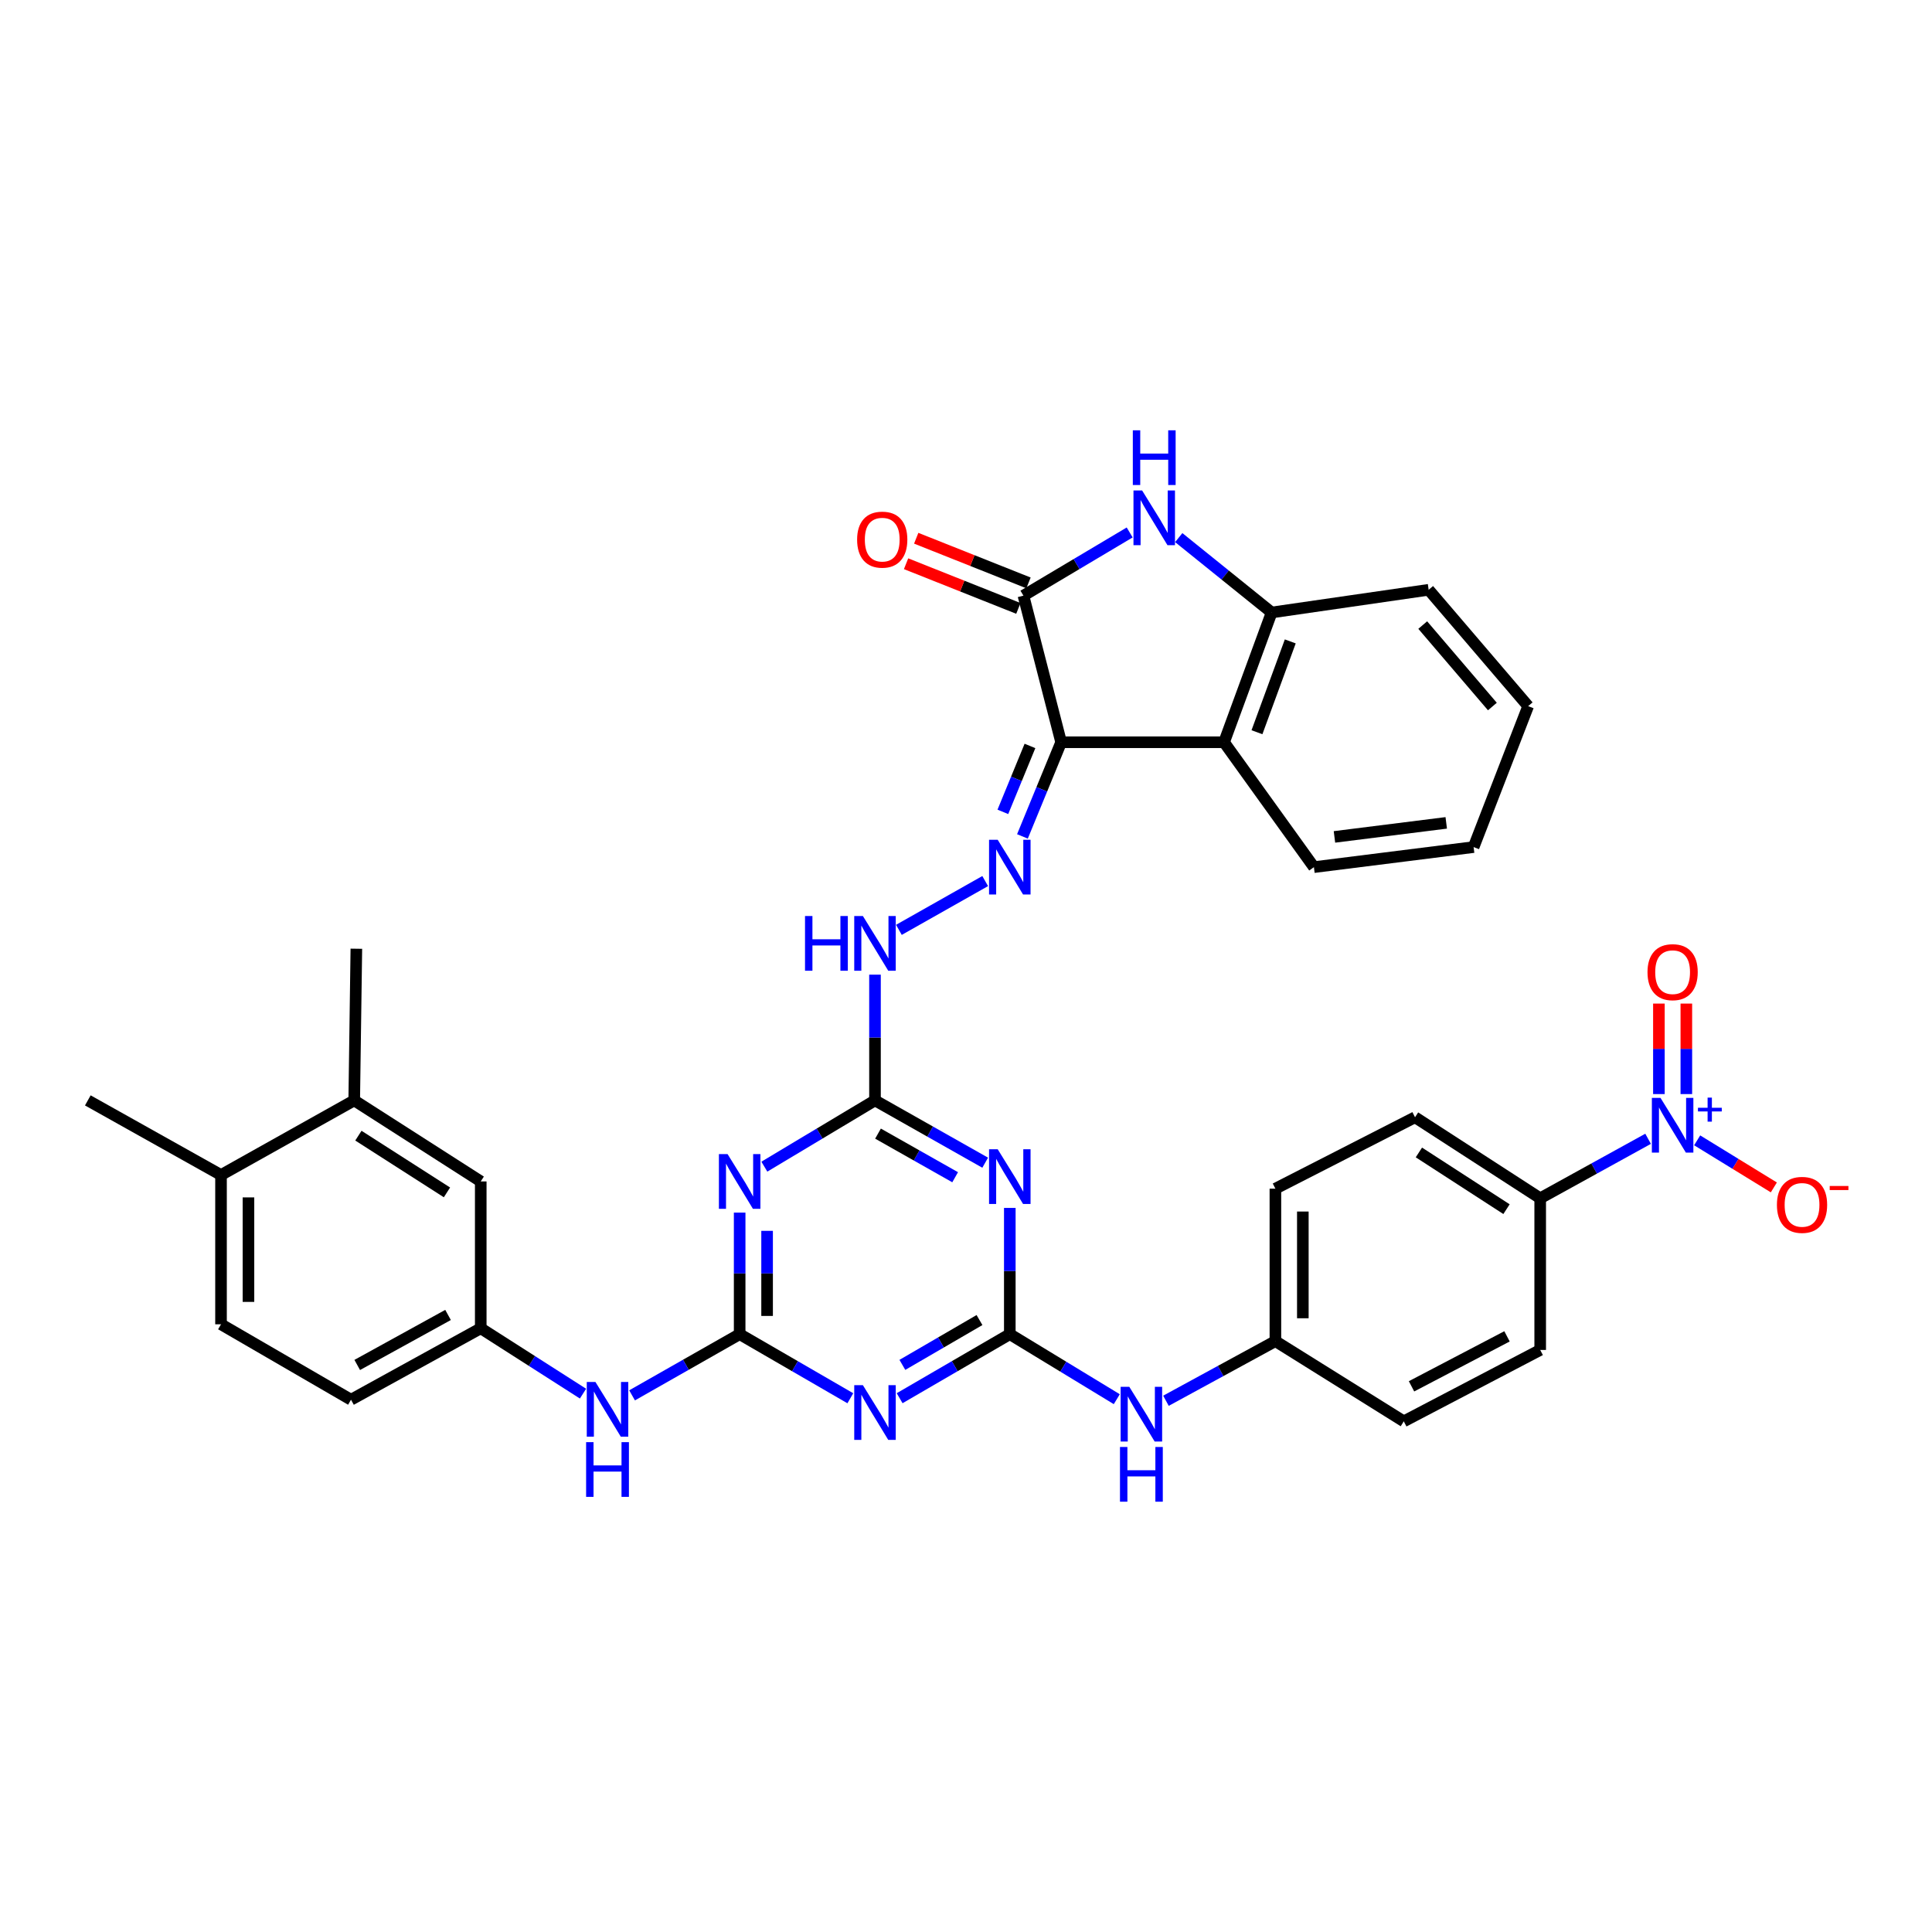 <?xml version='1.0' encoding='iso-8859-1'?>
<svg version='1.1' baseProfile='full'
              xmlns='http://www.w3.org/2000/svg'
                      xmlns:rdkit='http://www.rdkit.org/xml'
                      xmlns:xlink='http://www.w3.org/1999/xlink'
                  xml:space='preserve'
width='1000px' height='1000px' viewBox='0 0 1000 1000'>
<!-- END OF HEADER -->
<rect style='opacity:1.0;fill:#FFFFFF;stroke:none' width='1000' height='1000' x='0' y='0'> </rect>
<path class='bond-0' d='M 549.247,384.189 L 529.727,308.309' style='fill:none;fill-rule:evenodd;stroke:#000000;stroke-width:6px;stroke-linecap:butt;stroke-linejoin:miter;stroke-opacity:1' />
<path class='bond-9' d='M 549.247,384.189 L 633.569,384.189' style='fill:none;fill-rule:evenodd;stroke:#000000;stroke-width:6px;stroke-linecap:butt;stroke-linejoin:miter;stroke-opacity:1' />
<path class='bond-10' d='M 549.247,384.189 L 539.23,408.557' style='fill:none;fill-rule:evenodd;stroke:#000000;stroke-width:6px;stroke-linecap:butt;stroke-linejoin:miter;stroke-opacity:1' />
<path class='bond-10' d='M 539.23,408.557 L 529.213,432.925' style='fill:none;fill-rule:evenodd;stroke:#0000FF;stroke-width:6px;stroke-linecap:butt;stroke-linejoin:miter;stroke-opacity:1' />
<path class='bond-10' d='M 533.107,386.099 L 526.094,403.157' style='fill:none;fill-rule:evenodd;stroke:#000000;stroke-width:6px;stroke-linecap:butt;stroke-linejoin:miter;stroke-opacity:1' />
<path class='bond-10' d='M 526.094,403.157 L 519.082,420.215' style='fill:none;fill-rule:evenodd;stroke:#0000FF;stroke-width:6px;stroke-linecap:butt;stroke-linejoin:miter;stroke-opacity:1' />
<path class='bond-6' d='M 529.727,308.309 L 557.221,291.954' style='fill:none;fill-rule:evenodd;stroke:#000000;stroke-width:6px;stroke-linecap:butt;stroke-linejoin:miter;stroke-opacity:1' />
<path class='bond-6' d='M 557.221,291.954 L 584.715,275.598' style='fill:none;fill-rule:evenodd;stroke:#0000FF;stroke-width:6px;stroke-linecap:butt;stroke-linejoin:miter;stroke-opacity:1' />
<path class='bond-19' d='M 532.352,301.711 L 503.292,290.15' style='fill:none;fill-rule:evenodd;stroke:#000000;stroke-width:6px;stroke-linecap:butt;stroke-linejoin:miter;stroke-opacity:1' />
<path class='bond-19' d='M 503.292,290.15 L 474.232,278.59' style='fill:none;fill-rule:evenodd;stroke:#FF0000;stroke-width:6px;stroke-linecap:butt;stroke-linejoin:miter;stroke-opacity:1' />
<path class='bond-19' d='M 527.102,314.907 L 498.042,303.347' style='fill:none;fill-rule:evenodd;stroke:#000000;stroke-width:6px;stroke-linecap:butt;stroke-linejoin:miter;stroke-opacity:1' />
<path class='bond-19' d='M 498.042,303.347 L 468.982,291.786' style='fill:none;fill-rule:evenodd;stroke:#FF0000;stroke-width:6px;stroke-linecap:butt;stroke-linejoin:miter;stroke-opacity:1' />
<path class='bond-1' d='M 382.845,690.562 L 382.845,659.105' style='fill:none;fill-rule:evenodd;stroke:#000000;stroke-width:6px;stroke-linecap:butt;stroke-linejoin:miter;stroke-opacity:1' />
<path class='bond-1' d='M 382.845,659.105 L 382.845,627.648' style='fill:none;fill-rule:evenodd;stroke:#0000FF;stroke-width:6px;stroke-linecap:butt;stroke-linejoin:miter;stroke-opacity:1' />
<path class='bond-1' d='M 397.047,681.125 L 397.047,659.105' style='fill:none;fill-rule:evenodd;stroke:#000000;stroke-width:6px;stroke-linecap:butt;stroke-linejoin:miter;stroke-opacity:1' />
<path class='bond-1' d='M 397.047,659.105 L 397.047,637.085' style='fill:none;fill-rule:evenodd;stroke:#0000FF;stroke-width:6px;stroke-linecap:butt;stroke-linejoin:miter;stroke-opacity:1' />
<path class='bond-13' d='M 382.845,690.562 L 355.002,706.398' style='fill:none;fill-rule:evenodd;stroke:#000000;stroke-width:6px;stroke-linecap:butt;stroke-linejoin:miter;stroke-opacity:1' />
<path class='bond-13' d='M 355.002,706.398 L 327.16,722.234' style='fill:none;fill-rule:evenodd;stroke:#0000FF;stroke-width:6px;stroke-linecap:butt;stroke-linejoin:miter;stroke-opacity:1' />
<path class='bond-38' d='M 382.845,690.562 L 411.487,707.149' style='fill:none;fill-rule:evenodd;stroke:#000000;stroke-width:6px;stroke-linecap:butt;stroke-linejoin:miter;stroke-opacity:1' />
<path class='bond-38' d='M 411.487,707.149 L 440.129,723.735' style='fill:none;fill-rule:evenodd;stroke:#0000FF;stroke-width:6px;stroke-linecap:butt;stroke-linejoin:miter;stroke-opacity:1' />
<path class='bond-2' d='M 522.673,690.562 L 522.673,657.89' style='fill:none;fill-rule:evenodd;stroke:#000000;stroke-width:6px;stroke-linecap:butt;stroke-linejoin:miter;stroke-opacity:1' />
<path class='bond-2' d='M 522.673,657.89 L 522.673,625.217' style='fill:none;fill-rule:evenodd;stroke:#0000FF;stroke-width:6px;stroke-linecap:butt;stroke-linejoin:miter;stroke-opacity:1' />
<path class='bond-3' d='M 522.673,690.562 L 494.162,707.136' style='fill:none;fill-rule:evenodd;stroke:#000000;stroke-width:6px;stroke-linecap:butt;stroke-linejoin:miter;stroke-opacity:1' />
<path class='bond-3' d='M 494.162,707.136 L 465.651,723.71' style='fill:none;fill-rule:evenodd;stroke:#0000FF;stroke-width:6px;stroke-linecap:butt;stroke-linejoin:miter;stroke-opacity:1' />
<path class='bond-3' d='M 506.983,683.256 L 487.025,694.858' style='fill:none;fill-rule:evenodd;stroke:#000000;stroke-width:6px;stroke-linecap:butt;stroke-linejoin:miter;stroke-opacity:1' />
<path class='bond-3' d='M 487.025,694.858 L 467.067,706.459' style='fill:none;fill-rule:evenodd;stroke:#0000FF;stroke-width:6px;stroke-linecap:butt;stroke-linejoin:miter;stroke-opacity:1' />
<path class='bond-15' d='M 522.673,690.562 L 550.361,707.392' style='fill:none;fill-rule:evenodd;stroke:#000000;stroke-width:6px;stroke-linecap:butt;stroke-linejoin:miter;stroke-opacity:1' />
<path class='bond-15' d='M 550.361,707.392 L 578.049,724.222' style='fill:none;fill-rule:evenodd;stroke:#0000FF;stroke-width:6px;stroke-linecap:butt;stroke-linejoin:miter;stroke-opacity:1' />
<path class='bond-4' d='M 395.626,603.857 L 424.259,586.708' style='fill:none;fill-rule:evenodd;stroke:#0000FF;stroke-width:6px;stroke-linecap:butt;stroke-linejoin:miter;stroke-opacity:1' />
<path class='bond-4' d='M 424.259,586.708 L 452.893,569.559' style='fill:none;fill-rule:evenodd;stroke:#000000;stroke-width:6px;stroke-linecap:butt;stroke-linejoin:miter;stroke-opacity:1' />
<path class='bond-5' d='M 509.929,601.812 L 481.411,585.685' style='fill:none;fill-rule:evenodd;stroke:#0000FF;stroke-width:6px;stroke-linecap:butt;stroke-linejoin:miter;stroke-opacity:1' />
<path class='bond-5' d='M 481.411,585.685 L 452.893,569.559' style='fill:none;fill-rule:evenodd;stroke:#000000;stroke-width:6px;stroke-linecap:butt;stroke-linejoin:miter;stroke-opacity:1' />
<path class='bond-5' d='M 494.383,609.336 L 474.421,598.048' style='fill:none;fill-rule:evenodd;stroke:#0000FF;stroke-width:6px;stroke-linecap:butt;stroke-linejoin:miter;stroke-opacity:1' />
<path class='bond-5' d='M 474.421,598.048 L 454.458,586.76' style='fill:none;fill-rule:evenodd;stroke:#000000;stroke-width:6px;stroke-linecap:butt;stroke-linejoin:miter;stroke-opacity:1' />
<path class='bond-36' d='M 610.116,278.268 L 634.159,297.648' style='fill:none;fill-rule:evenodd;stroke:#0000FF;stroke-width:6px;stroke-linecap:butt;stroke-linejoin:miter;stroke-opacity:1' />
<path class='bond-36' d='M 634.159,297.648 L 658.202,317.028' style='fill:none;fill-rule:evenodd;stroke:#000000;stroke-width:6px;stroke-linecap:butt;stroke-linejoin:miter;stroke-opacity:1' />
<path class='bond-7' d='M 853.048,589.437 L 825.125,604.833' style='fill:none;fill-rule:evenodd;stroke:#0000FF;stroke-width:6px;stroke-linecap:butt;stroke-linejoin:miter;stroke-opacity:1' />
<path class='bond-7' d='M 825.125,604.833 L 797.203,620.23' style='fill:none;fill-rule:evenodd;stroke:#000000;stroke-width:6px;stroke-linecap:butt;stroke-linejoin:miter;stroke-opacity:1' />
<path class='bond-16' d='M 878.449,590.236 L 898.294,602.418' style='fill:none;fill-rule:evenodd;stroke:#0000FF;stroke-width:6px;stroke-linecap:butt;stroke-linejoin:miter;stroke-opacity:1' />
<path class='bond-16' d='M 898.294,602.418 L 918.139,614.601' style='fill:none;fill-rule:evenodd;stroke:#FF0000;stroke-width:6px;stroke-linecap:butt;stroke-linejoin:miter;stroke-opacity:1' />
<path class='bond-18' d='M 872.845,566.293 L 872.845,542.871' style='fill:none;fill-rule:evenodd;stroke:#0000FF;stroke-width:6px;stroke-linecap:butt;stroke-linejoin:miter;stroke-opacity:1' />
<path class='bond-18' d='M 872.845,542.871 L 872.845,519.448' style='fill:none;fill-rule:evenodd;stroke:#FF0000;stroke-width:6px;stroke-linecap:butt;stroke-linejoin:miter;stroke-opacity:1' />
<path class='bond-18' d='M 858.643,566.293 L 858.643,542.871' style='fill:none;fill-rule:evenodd;stroke:#0000FF;stroke-width:6px;stroke-linecap:butt;stroke-linejoin:miter;stroke-opacity:1' />
<path class='bond-18' d='M 858.643,542.871 L 858.643,519.448' style='fill:none;fill-rule:evenodd;stroke:#FF0000;stroke-width:6px;stroke-linecap:butt;stroke-linejoin:miter;stroke-opacity:1' />
<path class='bond-8' d='M 452.893,569.559 L 452.893,537.021' style='fill:none;fill-rule:evenodd;stroke:#000000;stroke-width:6px;stroke-linecap:butt;stroke-linejoin:miter;stroke-opacity:1' />
<path class='bond-8' d='M 452.893,537.021 L 452.893,504.483' style='fill:none;fill-rule:evenodd;stroke:#0000FF;stroke-width:6px;stroke-linecap:butt;stroke-linejoin:miter;stroke-opacity:1' />
<path class='bond-11' d='M 633.569,384.189 L 658.202,317.028' style='fill:none;fill-rule:evenodd;stroke:#000000;stroke-width:6px;stroke-linecap:butt;stroke-linejoin:miter;stroke-opacity:1' />
<path class='bond-11' d='M 650.598,379.005 L 667.841,331.992' style='fill:none;fill-rule:evenodd;stroke:#000000;stroke-width:6px;stroke-linecap:butt;stroke-linejoin:miter;stroke-opacity:1' />
<path class='bond-30' d='M 633.569,384.189 L 680.082,448.832' style='fill:none;fill-rule:evenodd;stroke:#000000;stroke-width:6px;stroke-linecap:butt;stroke-linejoin:miter;stroke-opacity:1' />
<path class='bond-12' d='M 509.929,456.039 L 465.271,481.292' style='fill:none;fill-rule:evenodd;stroke:#0000FF;stroke-width:6px;stroke-linecap:butt;stroke-linejoin:miter;stroke-opacity:1' />
<path class='bond-31' d='M 658.202,317.028 L 739.471,305.272' style='fill:none;fill-rule:evenodd;stroke:#000000;stroke-width:6px;stroke-linecap:butt;stroke-linejoin:miter;stroke-opacity:1' />
<path class='bond-20' d='M 301.766,721.35 L 275.298,704.43' style='fill:none;fill-rule:evenodd;stroke:#0000FF;stroke-width:6px;stroke-linecap:butt;stroke-linejoin:miter;stroke-opacity:1' />
<path class='bond-20' d='M 275.298,704.43 L 248.831,687.509' style='fill:none;fill-rule:evenodd;stroke:#000000;stroke-width:6px;stroke-linecap:butt;stroke-linejoin:miter;stroke-opacity:1' />
<path class='bond-14' d='M 797.203,620.23 L 732.417,578.294' style='fill:none;fill-rule:evenodd;stroke:#000000;stroke-width:6px;stroke-linecap:butt;stroke-linejoin:miter;stroke-opacity:1' />
<path class='bond-14' d='M 779.767,625.862 L 734.417,596.507' style='fill:none;fill-rule:evenodd;stroke:#000000;stroke-width:6px;stroke-linecap:butt;stroke-linejoin:miter;stroke-opacity:1' />
<path class='bond-39' d='M 797.203,620.23 L 797.203,698.729' style='fill:none;fill-rule:evenodd;stroke:#000000;stroke-width:6px;stroke-linecap:butt;stroke-linejoin:miter;stroke-opacity:1' />
<path class='bond-26' d='M 603.496,725.034 L 631.82,709.601' style='fill:none;fill-rule:evenodd;stroke:#0000FF;stroke-width:6px;stroke-linecap:butt;stroke-linejoin:miter;stroke-opacity:1' />
<path class='bond-26' d='M 631.82,709.601 L 660.143,694.168' style='fill:none;fill-rule:evenodd;stroke:#000000;stroke-width:6px;stroke-linecap:butt;stroke-linejoin:miter;stroke-opacity:1' />
<path class='bond-17' d='M 183.343,569.559 L 248.831,611.511' style='fill:none;fill-rule:evenodd;stroke:#000000;stroke-width:6px;stroke-linecap:butt;stroke-linejoin:miter;stroke-opacity:1' />
<path class='bond-17' d='M 185.505,587.811 L 231.347,617.177' style='fill:none;fill-rule:evenodd;stroke:#000000;stroke-width:6px;stroke-linecap:butt;stroke-linejoin:miter;stroke-opacity:1' />
<path class='bond-32' d='M 183.343,569.559 L 184.447,491.06' style='fill:none;fill-rule:evenodd;stroke:#000000;stroke-width:6px;stroke-linecap:butt;stroke-linejoin:miter;stroke-opacity:1' />
<path class='bond-40' d='M 183.343,569.559 L 114.399,608.182' style='fill:none;fill-rule:evenodd;stroke:#000000;stroke-width:6px;stroke-linecap:butt;stroke-linejoin:miter;stroke-opacity:1' />
<path class='bond-21' d='M 248.831,687.509 L 248.831,611.511' style='fill:none;fill-rule:evenodd;stroke:#000000;stroke-width:6px;stroke-linecap:butt;stroke-linejoin:miter;stroke-opacity:1' />
<path class='bond-27' d='M 248.831,687.509 L 181.678,724.49' style='fill:none;fill-rule:evenodd;stroke:#000000;stroke-width:6px;stroke-linecap:butt;stroke-linejoin:miter;stroke-opacity:1' />
<path class='bond-27' d='M 231.907,680.616 L 184.9,706.502' style='fill:none;fill-rule:evenodd;stroke:#000000;stroke-width:6px;stroke-linecap:butt;stroke-linejoin:miter;stroke-opacity:1' />
<path class='bond-22' d='M 114.399,608.182 L 114.399,685.45' style='fill:none;fill-rule:evenodd;stroke:#000000;stroke-width:6px;stroke-linecap:butt;stroke-linejoin:miter;stroke-opacity:1' />
<path class='bond-22' d='M 128.601,619.772 L 128.601,673.859' style='fill:none;fill-rule:evenodd;stroke:#000000;stroke-width:6px;stroke-linecap:butt;stroke-linejoin:miter;stroke-opacity:1' />
<path class='bond-33' d='M 114.399,608.182 L 45.455,569.559' style='fill:none;fill-rule:evenodd;stroke:#000000;stroke-width:6px;stroke-linecap:butt;stroke-linejoin:miter;stroke-opacity:1' />
<path class='bond-23' d='M 797.203,698.729 L 726.594,735.686' style='fill:none;fill-rule:evenodd;stroke:#000000;stroke-width:6px;stroke-linecap:butt;stroke-linejoin:miter;stroke-opacity:1' />
<path class='bond-23' d='M 780.025,691.69 L 730.599,717.56' style='fill:none;fill-rule:evenodd;stroke:#000000;stroke-width:6px;stroke-linecap:butt;stroke-linejoin:miter;stroke-opacity:1' />
<path class='bond-24' d='M 732.417,578.294 L 660.143,615.251' style='fill:none;fill-rule:evenodd;stroke:#000000;stroke-width:6px;stroke-linecap:butt;stroke-linejoin:miter;stroke-opacity:1' />
<path class='bond-25' d='M 114.399,685.45 L 181.678,724.49' style='fill:none;fill-rule:evenodd;stroke:#000000;stroke-width:6px;stroke-linecap:butt;stroke-linejoin:miter;stroke-opacity:1' />
<path class='bond-28' d='M 660.143,694.168 L 726.594,735.686' style='fill:none;fill-rule:evenodd;stroke:#000000;stroke-width:6px;stroke-linecap:butt;stroke-linejoin:miter;stroke-opacity:1' />
<path class='bond-29' d='M 660.143,694.168 L 660.143,615.251' style='fill:none;fill-rule:evenodd;stroke:#000000;stroke-width:6px;stroke-linecap:butt;stroke-linejoin:miter;stroke-opacity:1' />
<path class='bond-29' d='M 674.345,682.331 L 674.345,627.089' style='fill:none;fill-rule:evenodd;stroke:#000000;stroke-width:6px;stroke-linecap:butt;stroke-linejoin:miter;stroke-opacity:1' />
<path class='bond-34' d='M 680.082,448.832 L 762.739,438.449' style='fill:none;fill-rule:evenodd;stroke:#000000;stroke-width:6px;stroke-linecap:butt;stroke-linejoin:miter;stroke-opacity:1' />
<path class='bond-34' d='M 690.71,433.183 L 748.57,425.915' style='fill:none;fill-rule:evenodd;stroke:#000000;stroke-width:6px;stroke-linecap:butt;stroke-linejoin:miter;stroke-opacity:1' />
<path class='bond-37' d='M 739.471,305.272 L 790.977,365.497' style='fill:none;fill-rule:evenodd;stroke:#000000;stroke-width:6px;stroke-linecap:butt;stroke-linejoin:miter;stroke-opacity:1' />
<path class='bond-37' d='M 736.403,323.536 L 772.458,365.694' style='fill:none;fill-rule:evenodd;stroke:#000000;stroke-width:6px;stroke-linecap:butt;stroke-linejoin:miter;stroke-opacity:1' />
<path class='bond-35' d='M 762.739,438.449 L 790.977,365.497' style='fill:none;fill-rule:evenodd;stroke:#000000;stroke-width:6px;stroke-linecap:butt;stroke-linejoin:miter;stroke-opacity:1' />
<path  class='atom-4' d='M 446.633 716.966
L 455.913 731.966
Q 456.833 733.446, 458.313 736.126
Q 459.793 738.806, 459.873 738.966
L 459.873 716.966
L 463.633 716.966
L 463.633 745.286
L 459.753 745.286
L 449.793 728.886
Q 448.633 726.966, 447.393 724.766
Q 446.193 722.566, 445.833 721.886
L 445.833 745.286
L 442.153 745.286
L 442.153 716.966
L 446.633 716.966
' fill='#0000FF'/>
<path  class='atom-5' d='M 376.585 597.351
L 385.865 612.351
Q 386.785 613.831, 388.265 616.511
Q 389.745 619.191, 389.825 619.351
L 389.825 597.351
L 393.585 597.351
L 393.585 625.671
L 389.705 625.671
L 379.745 609.271
Q 378.585 607.351, 377.345 605.151
Q 376.145 602.951, 375.785 602.271
L 375.785 625.671
L 372.105 625.671
L 372.105 597.351
L 376.585 597.351
' fill='#0000FF'/>
<path  class='atom-6' d='M 516.413 594.858
L 525.693 609.858
Q 526.613 611.338, 528.093 614.018
Q 529.573 616.698, 529.653 616.858
L 529.653 594.858
L 533.413 594.858
L 533.413 623.178
L 529.533 623.178
L 519.573 606.778
Q 518.413 604.858, 517.173 602.658
Q 515.973 600.458, 515.613 599.778
L 515.613 623.178
L 511.933 623.178
L 511.933 594.858
L 516.413 594.858
' fill='#0000FF'/>
<path  class='atom-7' d='M 591.165 253.878
L 600.445 268.878
Q 601.365 270.358, 602.845 273.038
Q 604.325 275.718, 604.405 275.878
L 604.405 253.878
L 608.165 253.878
L 608.165 282.198
L 604.285 282.198
L 594.325 265.798
Q 593.165 263.878, 591.925 261.678
Q 590.725 259.478, 590.365 258.798
L 590.365 282.198
L 586.685 282.198
L 586.685 253.878
L 591.165 253.878
' fill='#0000FF'/>
<path  class='atom-7' d='M 586.345 222.726
L 590.185 222.726
L 590.185 234.766
L 604.665 234.766
L 604.665 222.726
L 608.505 222.726
L 608.505 251.046
L 604.665 251.046
L 604.665 237.966
L 590.185 237.966
L 590.185 251.046
L 586.345 251.046
L 586.345 222.726
' fill='#0000FF'/>
<path  class='atom-8' d='M 859.484 568.276
L 868.764 583.276
Q 869.684 584.756, 871.164 587.436
Q 872.644 590.116, 872.724 590.276
L 872.724 568.276
L 876.484 568.276
L 876.484 596.596
L 872.604 596.596
L 862.644 580.196
Q 861.484 578.276, 860.244 576.076
Q 859.044 573.876, 858.684 573.196
L 858.684 596.596
L 855.004 596.596
L 855.004 568.276
L 859.484 568.276
' fill='#0000FF'/>
<path  class='atom-8' d='M 878.86 573.381
L 883.85 573.381
L 883.85 568.127
L 886.068 568.127
L 886.068 573.381
L 891.189 573.381
L 891.189 575.282
L 886.068 575.282
L 886.068 580.562
L 883.85 580.562
L 883.85 575.282
L 878.86 575.282
L 878.86 573.381
' fill='#0000FF'/>
<path  class='atom-11' d='M 516.413 434.672
L 525.693 449.672
Q 526.613 451.152, 528.093 453.832
Q 529.573 456.512, 529.653 456.672
L 529.653 434.672
L 533.413 434.672
L 533.413 462.992
L 529.533 462.992
L 519.573 446.592
Q 518.413 444.672, 517.173 442.472
Q 515.973 440.272, 515.613 439.592
L 515.613 462.992
L 511.933 462.992
L 511.933 434.672
L 516.413 434.672
' fill='#0000FF'/>
<path  class='atom-13' d='M 416.673 474.131
L 420.513 474.131
L 420.513 486.171
L 434.993 486.171
L 434.993 474.131
L 438.833 474.131
L 438.833 502.451
L 434.993 502.451
L 434.993 489.371
L 420.513 489.371
L 420.513 502.451
L 416.673 502.451
L 416.673 474.131
' fill='#0000FF'/>
<path  class='atom-13' d='M 446.633 474.131
L 455.913 489.131
Q 456.833 490.611, 458.313 493.291
Q 459.793 495.971, 459.873 496.131
L 459.873 474.131
L 463.633 474.131
L 463.633 502.451
L 459.753 502.451
L 449.793 486.051
Q 448.633 484.131, 447.393 481.931
Q 446.193 479.731, 445.833 479.051
L 445.833 502.451
L 442.153 502.451
L 442.153 474.131
L 446.633 474.131
' fill='#0000FF'/>
<path  class='atom-14' d='M 308.193 715.301
L 317.473 730.301
Q 318.393 731.781, 319.873 734.461
Q 321.353 737.141, 321.433 737.301
L 321.433 715.301
L 325.193 715.301
L 325.193 743.621
L 321.313 743.621
L 311.353 727.221
Q 310.193 725.301, 308.953 723.101
Q 307.753 720.901, 307.393 720.221
L 307.393 743.621
L 303.713 743.621
L 303.713 715.301
L 308.193 715.301
' fill='#0000FF'/>
<path  class='atom-14' d='M 303.373 746.453
L 307.213 746.453
L 307.213 758.493
L 321.693 758.493
L 321.693 746.453
L 325.533 746.453
L 325.533 774.773
L 321.693 774.773
L 321.693 761.693
L 307.213 761.693
L 307.213 774.773
L 303.373 774.773
L 303.373 746.453
' fill='#0000FF'/>
<path  class='atom-16' d='M 584.521 717.802
L 593.801 732.802
Q 594.721 734.282, 596.201 736.962
Q 597.681 739.642, 597.761 739.802
L 597.761 717.802
L 601.521 717.802
L 601.521 746.122
L 597.641 746.122
L 587.681 729.722
Q 586.521 727.802, 585.281 725.602
Q 584.081 723.402, 583.721 722.722
L 583.721 746.122
L 580.041 746.122
L 580.041 717.802
L 584.521 717.802
' fill='#0000FF'/>
<path  class='atom-16' d='M 579.701 748.954
L 583.541 748.954
L 583.541 760.994
L 598.021 760.994
L 598.021 748.954
L 601.861 748.954
L 601.861 777.274
L 598.021 777.274
L 598.021 764.194
L 583.541 764.194
L 583.541 777.274
L 579.701 777.274
L 579.701 748.954
' fill='#0000FF'/>
<path  class='atom-17' d='M 919.732 623.639
Q 919.732 616.839, 923.092 613.039
Q 926.452 609.239, 932.732 609.239
Q 939.012 609.239, 942.372 613.039
Q 945.732 616.839, 945.732 623.639
Q 945.732 630.519, 942.332 634.439
Q 938.932 638.319, 932.732 638.319
Q 926.492 638.319, 923.092 634.439
Q 919.732 630.559, 919.732 623.639
M 932.732 635.119
Q 937.052 635.119, 939.372 632.239
Q 941.732 629.319, 941.732 623.639
Q 941.732 618.079, 939.372 615.279
Q 937.052 612.439, 932.732 612.439
Q 928.412 612.439, 926.052 615.239
Q 923.732 618.039, 923.732 623.639
Q 923.732 629.359, 926.052 632.239
Q 928.412 635.119, 932.732 635.119
' fill='#FF0000'/>
<path  class='atom-17' d='M 947.052 613.862
L 956.74 613.862
L 956.74 615.974
L 947.052 615.974
L 947.052 613.862
' fill='#FF0000'/>
<path  class='atom-19' d='M 852.744 503.189
Q 852.744 496.389, 856.104 492.589
Q 859.464 488.789, 865.744 488.789
Q 872.024 488.789, 875.384 492.589
Q 878.744 496.389, 878.744 503.189
Q 878.744 510.069, 875.344 513.989
Q 871.944 517.869, 865.744 517.869
Q 859.504 517.869, 856.104 513.989
Q 852.744 510.109, 852.744 503.189
M 865.744 514.669
Q 870.064 514.669, 872.384 511.789
Q 874.744 508.869, 874.744 503.189
Q 874.744 497.629, 872.384 494.829
Q 870.064 491.989, 865.744 491.989
Q 861.424 491.989, 859.064 494.789
Q 856.744 497.589, 856.744 503.189
Q 856.744 508.909, 859.064 511.789
Q 861.424 514.669, 865.744 514.669
' fill='#FF0000'/>
<path  class='atom-20' d='M 443.641 279.314
Q 443.641 272.514, 447.001 268.714
Q 450.361 264.914, 456.641 264.914
Q 462.921 264.914, 466.281 268.714
Q 469.641 272.514, 469.641 279.314
Q 469.641 286.194, 466.241 290.114
Q 462.841 293.994, 456.641 293.994
Q 450.401 293.994, 447.001 290.114
Q 443.641 286.234, 443.641 279.314
M 456.641 290.794
Q 460.961 290.794, 463.281 287.914
Q 465.641 284.994, 465.641 279.314
Q 465.641 273.754, 463.281 270.954
Q 460.961 268.114, 456.641 268.114
Q 452.321 268.114, 449.961 270.914
Q 447.641 273.714, 447.641 279.314
Q 447.641 285.034, 449.961 287.914
Q 452.321 290.794, 456.641 290.794
' fill='#FF0000'/>
</svg>

